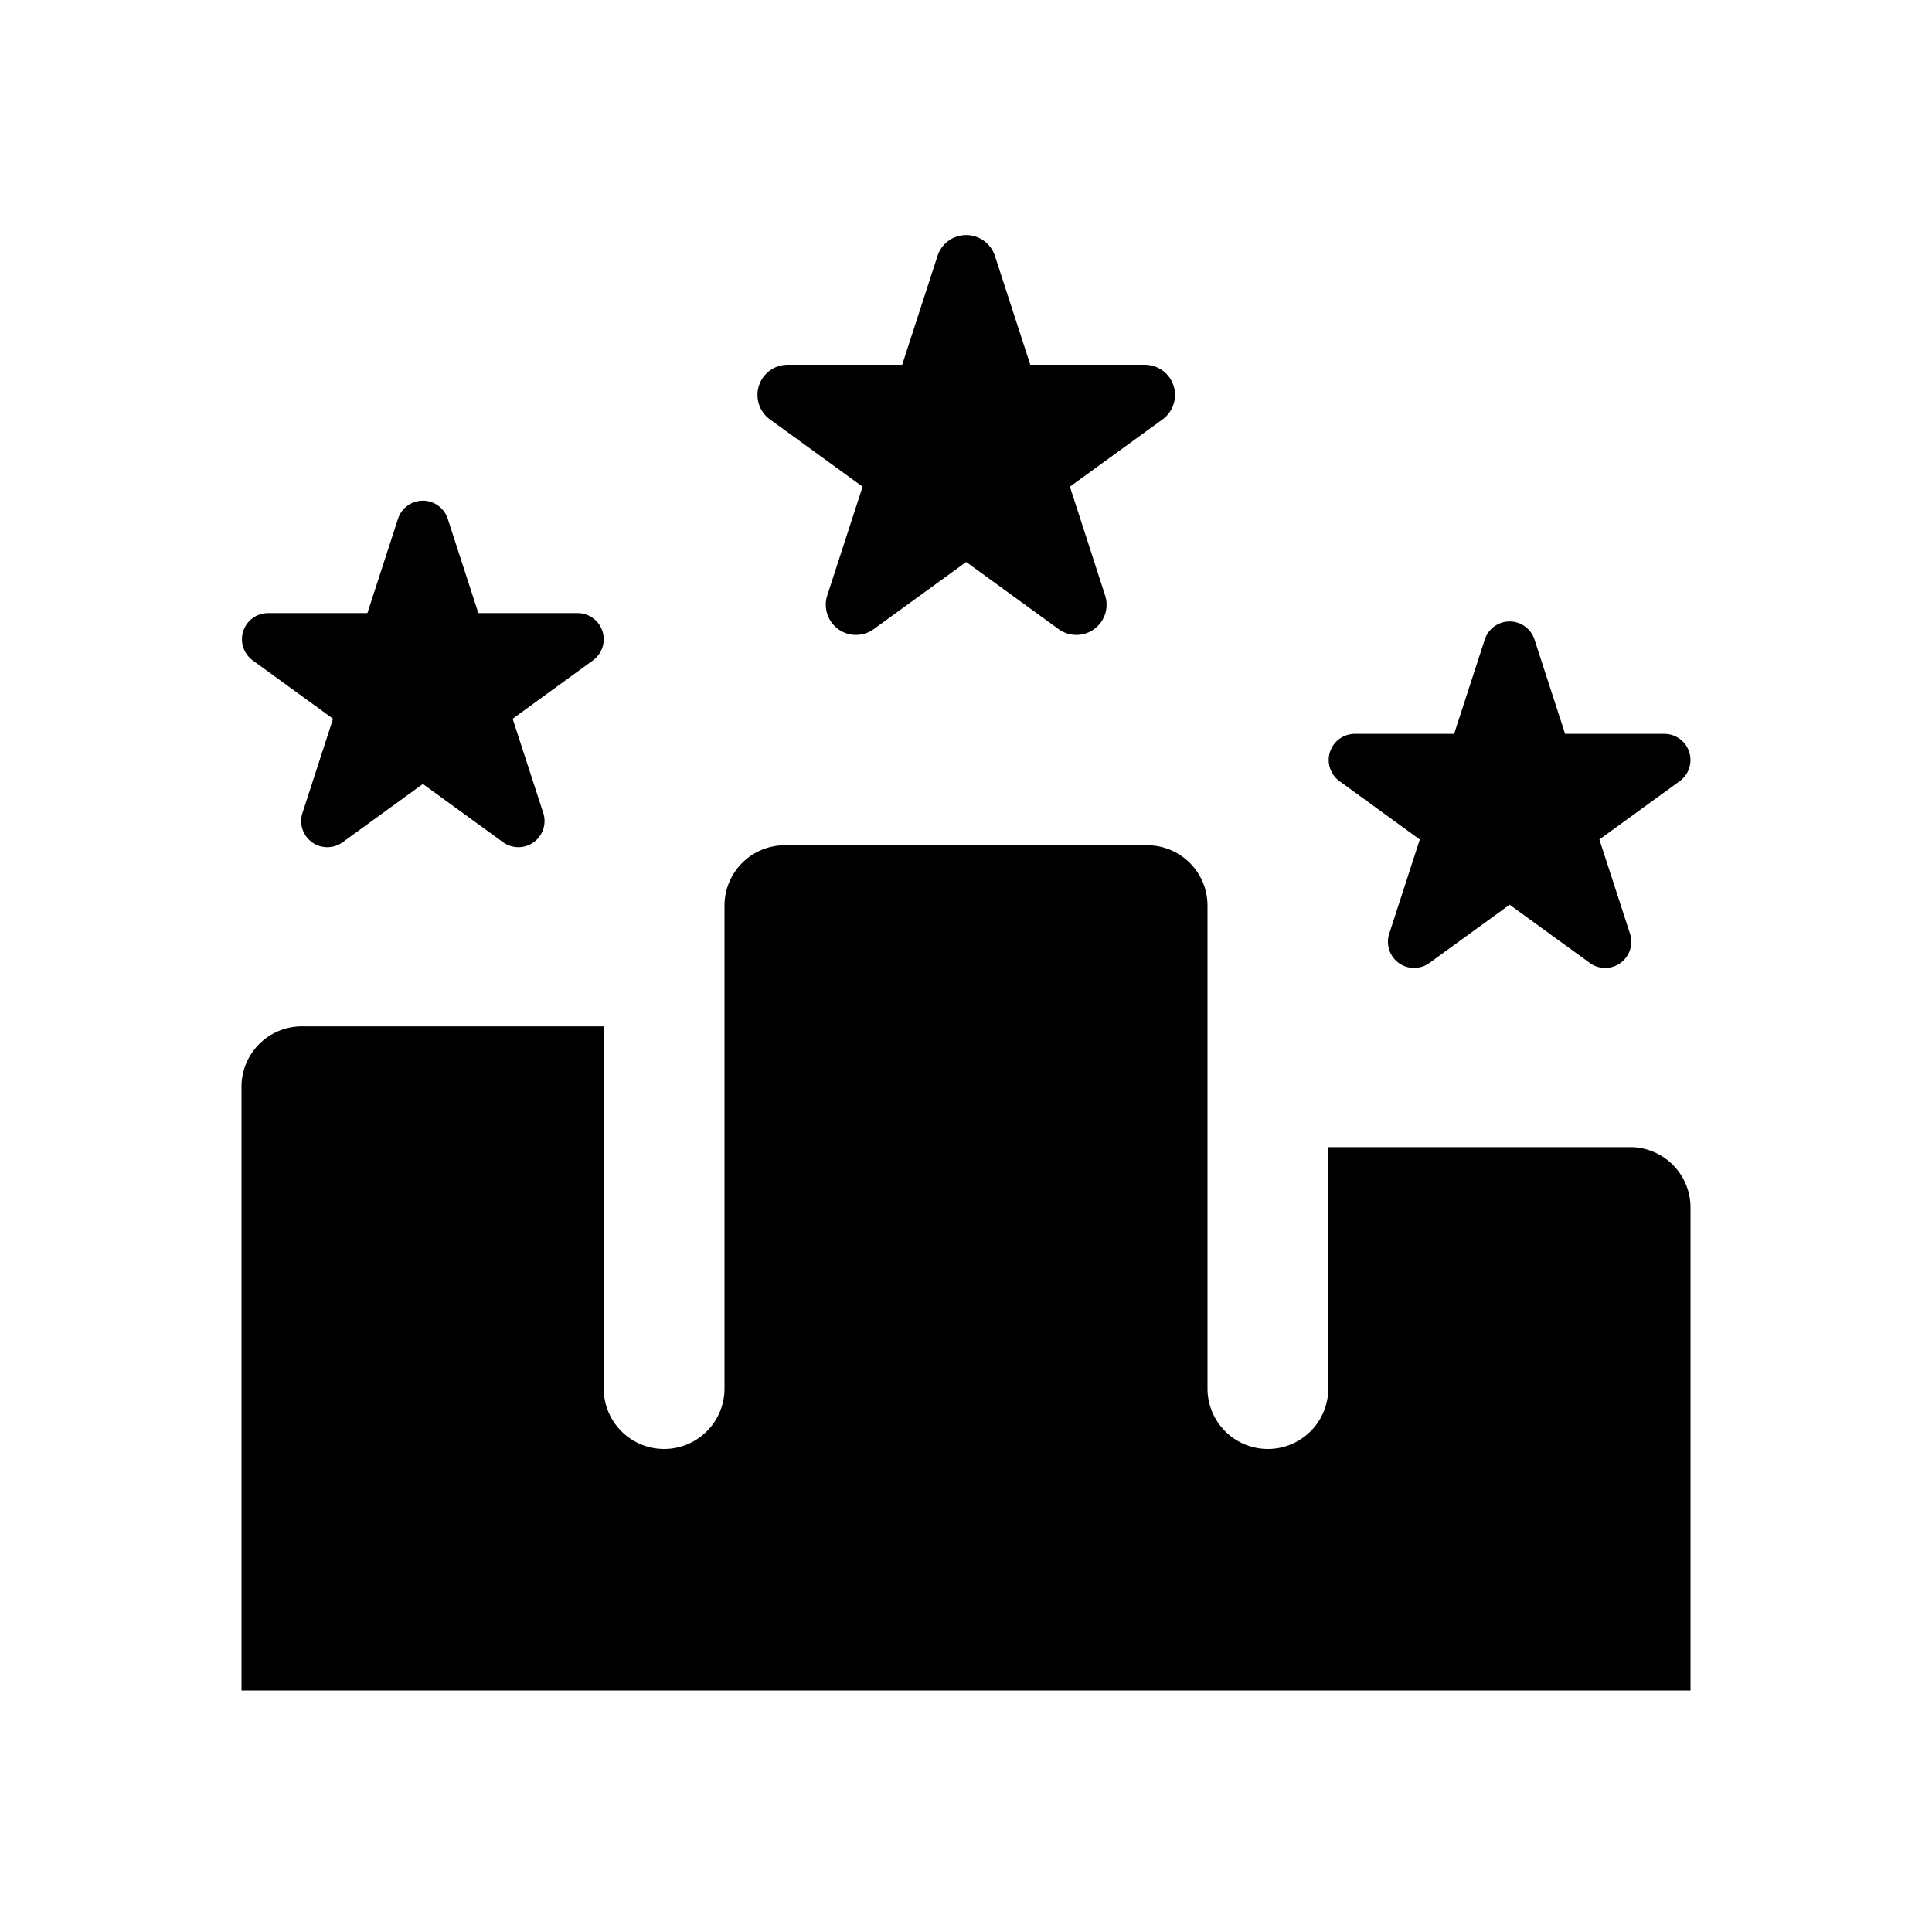 <svg id="glyphicons-basic" xmlns="http://www.w3.org/2000/svg" viewBox="0 0 32 32">
  <path id="winners-stars" d="M28,20v8H4V18a1,1,0,0,1,1-1h5v6a1,1,0,0,0,2,0V15a1,1,0,0,1,1-1h6a1,1,0,0,1,1,1v8a1,1,0,0,0,2,0V19h5A1,1,0,0,1,28,20ZM14.287,8.061l-.585,1.801a.5.5,0,0,0,.769.559l1.532-1.113,1.532,1.113a.5.5,0,0,0,.769-.559L17.721,8.061l1.534-1.114a.5.5,0,0,0-.294-.905H17.065l-.586-1.803a.5.5,0,0,0-.951,0L14.943,6.042H13.047a.5.5,0,0,0-.294.905Zm-8.771,3.844L5.01,13.465a.433.433,0,0,0,.667.484l1.327-.964,1.327.964a.433.433,0,0,0,.667-.484l-.507-1.56,1.329-.966a.433.433,0,0,0-.255-.784H7.923L7.416,8.593a.433.433,0,0,0-.824,0l-.507,1.562H4.442a.433.433,0,0,0-.255.784Zm18,2L23.01,15.465a.433.433,0,0,0,.667.484l1.327-.964,1.327.964a.433.433,0,0,0,.667-.484l-.507-1.56,1.329-.966a.433.433,0,0,0-.255-.784H25.923l-.507-1.562a.433.433,0,0,0-.824,0l-.507,1.562H22.442a.433.433,0,0,0-.255.784Z"/>
</svg>
